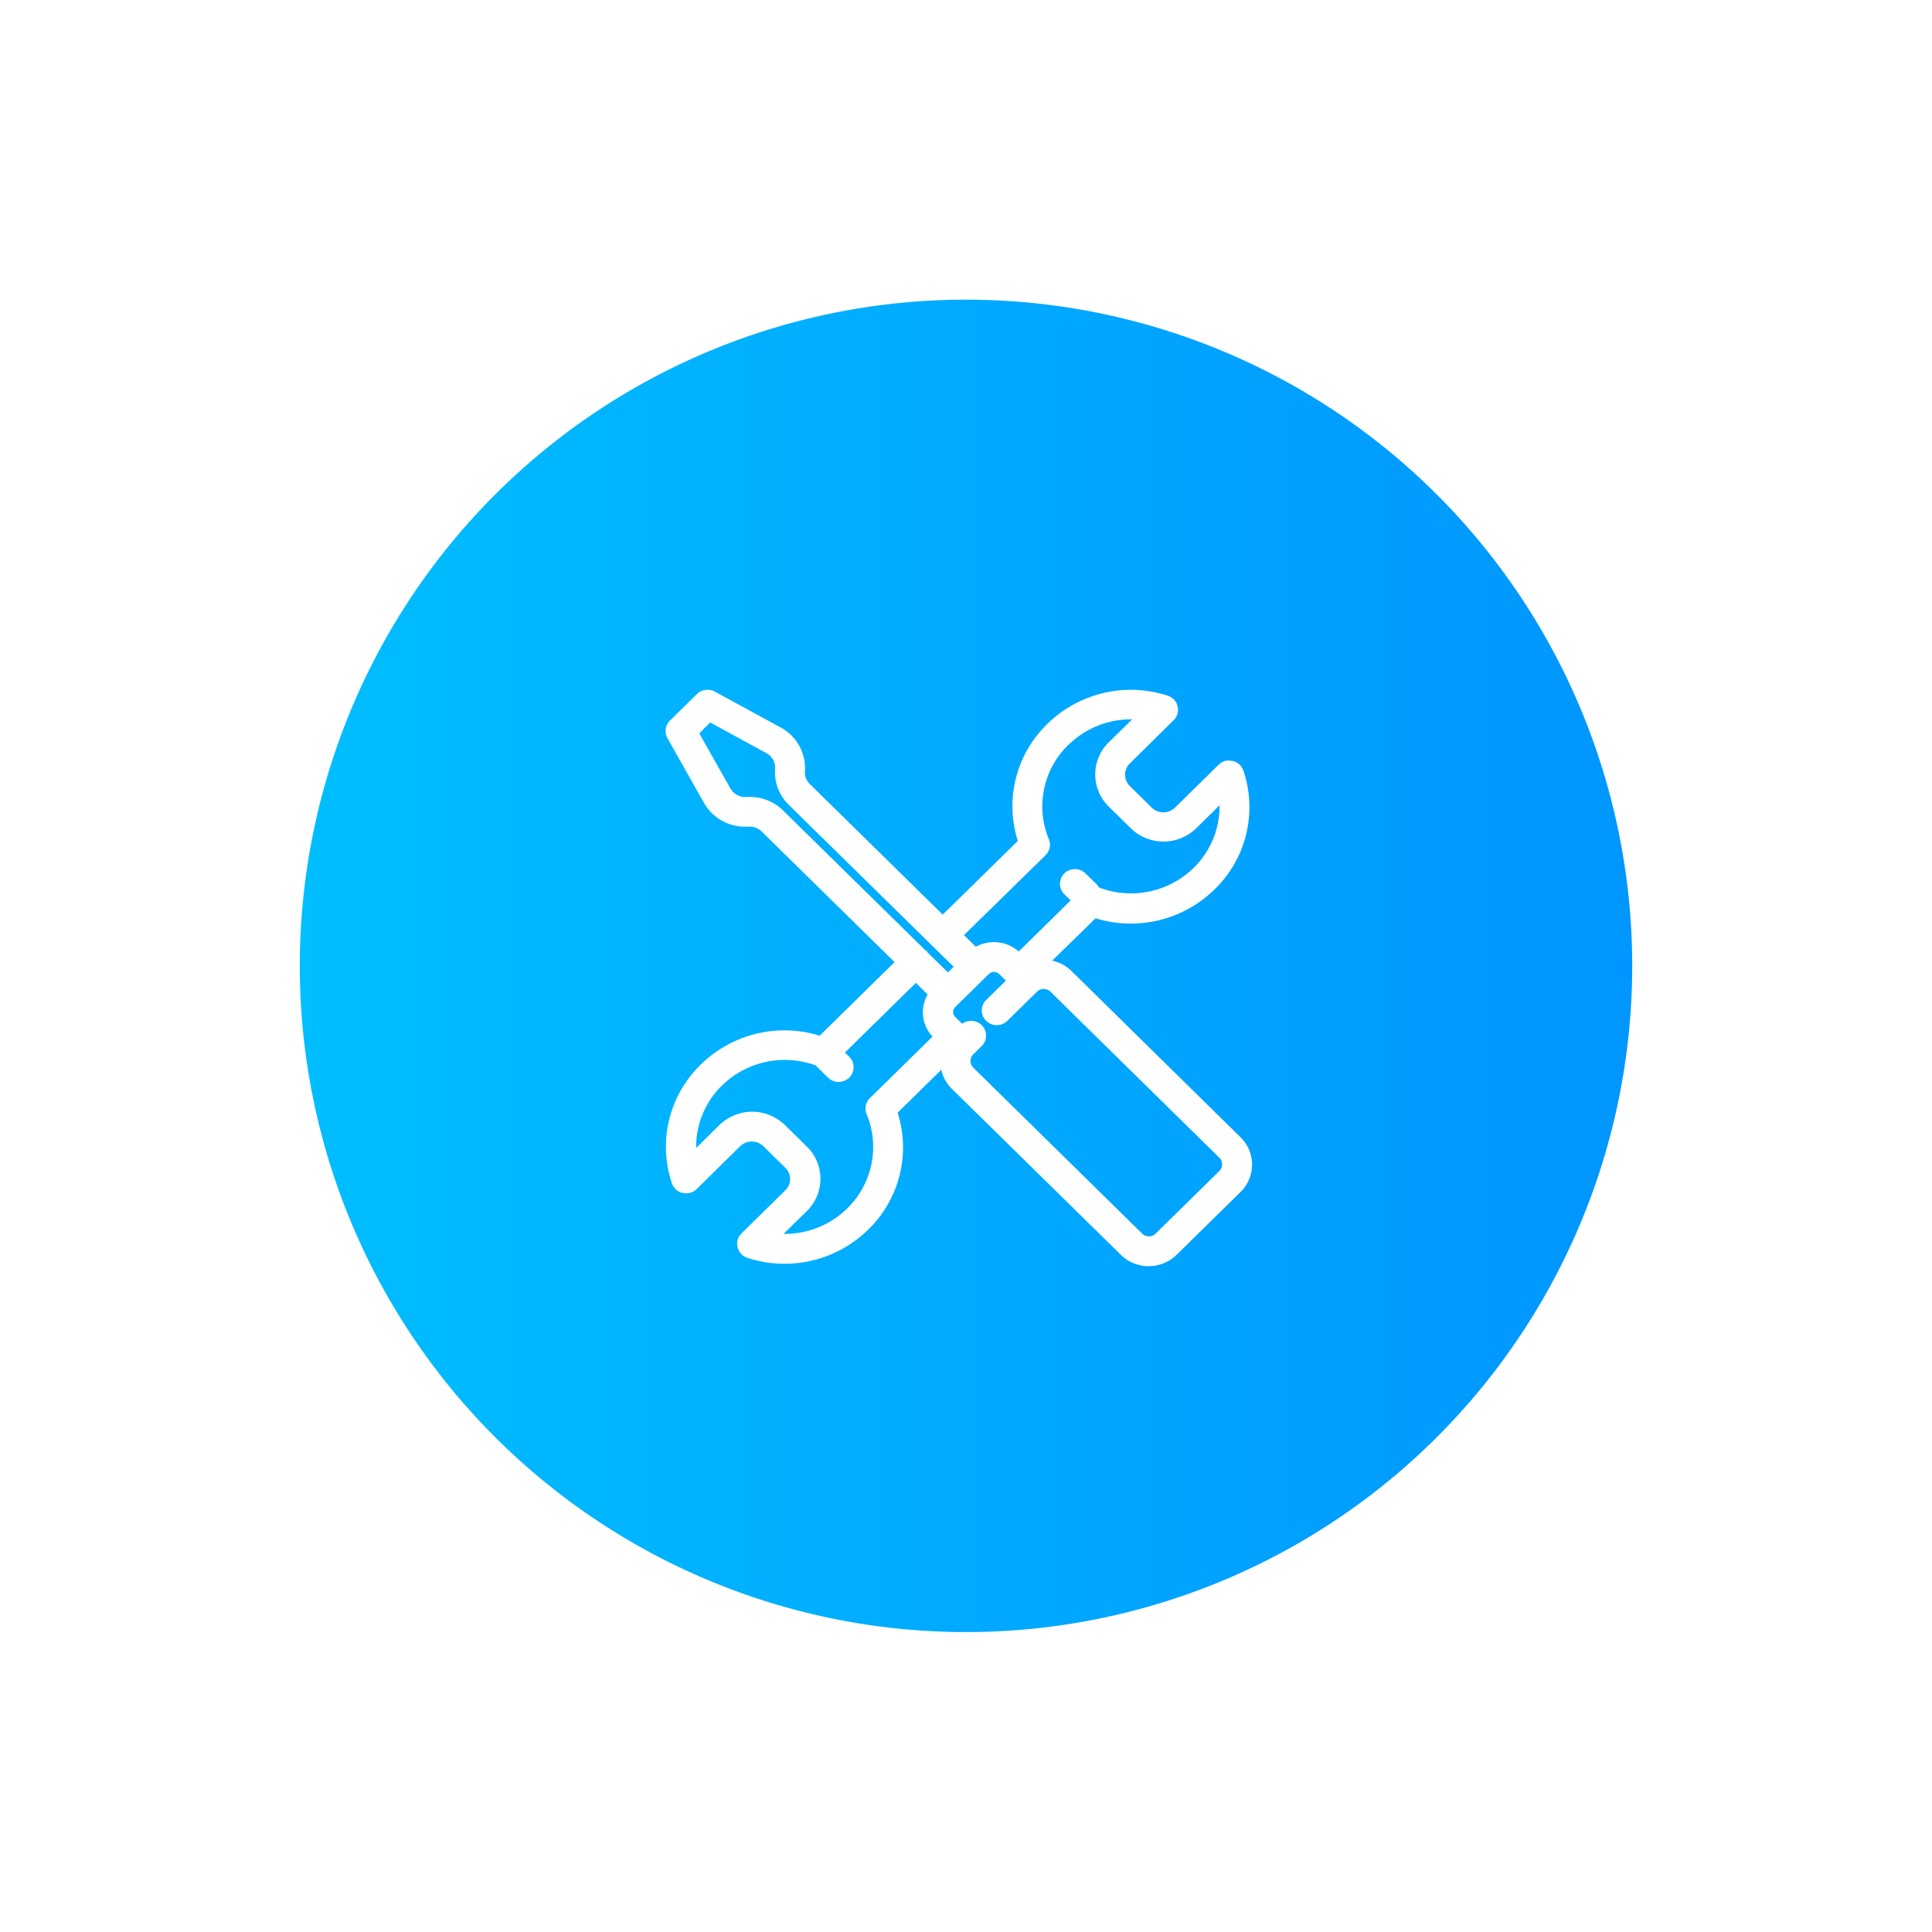 <svg xmlns="http://www.w3.org/2000/svg" xmlns:xlink="http://www.w3.org/1999/xlink" width="58" height="58" viewBox="0 0 58 58">
  <defs>
    <linearGradient id="linear-gradient" y1="0.535" x2="1" y2="0.535" gradientUnits="objectBoundingBox">
      <stop offset="0" stop-color="#00beff"/>
      <stop offset="1" stop-color="#0096ff"/>
    </linearGradient>
    <filter id="Path_213" x="0" y="0" width="58" height="58" filterUnits="userSpaceOnUse">
      <feOffset dy="3" input="SourceAlpha"/>
      <feGaussianBlur stdDeviation="3" result="blur"/>
      <feFlood flood-opacity="0.161"/>
      <feComposite operator="in" in2="blur"/>
      <feComposite in="SourceGraphic"/>
    </filter>
  </defs>
  <g transform="matrix(1, 0, 0, 1, 0, 0)" filter="url(#Path_213)">
    <path id="Path_213-2" data-name="Path 213" d="M0-320.244a20,20,0,0,0,20,20h0a20,20,0,0,0,20-20h0a20,20,0,0,0-20-20h0a20,20,0,0,0-20,20m12.137-4.887-1.1-1.949a.439.439,0,0,1,.077-.53h0l.809-.794a.456.456,0,0,1,.535-.074h0l1.985,1.081a1.388,1.388,0,0,1,.722,1.3h0a.49.49,0,0,0,.147.395h0l3.99,3.919,2.253-2.211a3.438,3.438,0,0,1,.883-3.509h0a3.58,3.58,0,0,1,3.613-.854h.008l.02.011a.355.355,0,0,1,.1.053h0l.034.027a.232.232,0,0,1,.024.021h0a.235.235,0,0,1,.028.032h0l.008.01a.126.126,0,0,1,.014.017h0a.4.4,0,0,1,.055.109h0l0,.013a.449.449,0,0,1,.023.129h0a.45.45,0,0,1-.02.126h0a.076.076,0,0,1,0,.016h0a.089.089,0,0,1-.008.017h0c0,.01-.008.019-.013.03h0a.361.361,0,0,1-.018.035h0l-.006.011a.293.293,0,0,1-.017.024h0l-.01.013c-.008.011-.017.022-.027.032h0l-.011.01-1.316,1.3a.471.471,0,0,0-.143.34h0a.469.469,0,0,0,.142.339h0l.66.649a.5.5,0,0,0,.694,0h0l1.317-1.294.01-.009.031-.026h0c.018-.014.029-.02.04-.027h0a.308.308,0,0,1,.04-.021h0l.039-.018h0a.12.12,0,0,1,.02-.008h0l.016,0,.049-.011h0a.225.225,0,0,1,.033,0h0a.5.5,0,0,1,.052,0h0l.087.012a.255.255,0,0,1,.046.014h0l.036.012h0l.015.008.018.01h0l.039.024a.409.409,0,0,1,.043.033h0l.018.016h0l.011.011.016.02h0l.018.023a.212.212,0,0,1,.021.032h0l.017.031a.289.289,0,0,1,.019.043h0l.008.016a3.5,3.5,0,0,1,.177,1.095h0a3.431,3.431,0,0,1-1.045,2.466h0a3.588,3.588,0,0,1-3.572.868h0L22.587-320.4a1.156,1.156,0,0,1,.577.308h0L28.24-315.1a1.15,1.15,0,0,1,.347.823h0a1.151,1.151,0,0,1-.347.824h0l-1.919,1.884a1.19,1.19,0,0,1-.836.34h0a1.189,1.189,0,0,1-.836-.34h0l-5.077-4.987a1.138,1.138,0,0,1-.313-.569h0l-1.312,1.289a3.427,3.427,0,0,1,.163,1.035h0a3.444,3.444,0,0,1-1.045,2.474h0a3.588,3.588,0,0,1-3.621.851h0l-.015-.006a.415.415,0,0,1-.043-.019h0a.317.317,0,0,1-.037-.018h0l-.033-.022h0l-.015-.012-.026-.021h0l-.012-.011-.009-.009h0a.422.422,0,0,1-.04-.047h0a.28.28,0,0,1-.022-.035h0a.313.313,0,0,1-.02-.036h0a.413.413,0,0,1-.016-.04h0a.231.231,0,0,1-.013-.046h0a.354.354,0,0,1-.007-.038h0a.334.334,0,0,1-.005-.039h0c0-.018,0-.032,0-.048h0c0-.021,0-.032,0-.042h0c0-.014.007-.029.011-.044h0a.093.093,0,0,1,.006-.028h0l.007-.014h0a.354.354,0,0,1,.018-.04h0l.007-.014.013-.024h0a.276.276,0,0,1,.018-.024h0c.016-.021.026-.033.036-.045h0l.013-.013,1.315-1.294a.472.472,0,0,0,.144-.338h0a.475.475,0,0,0-.143-.341h0l-.661-.647a.5.5,0,0,0-.694,0h0L11.9-313.529l-.031.026h0l-.036.024a.27.27,0,0,1-.04.021h0l-.041.019h0l-.035-.052.023.057-.024.006a.486.486,0,0,1-.05.011h0l-.032,0h0c-.024,0-.04,0-.054,0h0l-.085-.012-.037-.01h0l-.012,0-.015-.006h0l-.018-.007-.035-.018h0l-.038-.023a.3.3,0,0,1-.044-.036h0a.091.091,0,0,1-.017-.014h0l-.012-.014c-.008-.008-.017-.02-.025-.031h0a.276.276,0,0,1-.026-.036h0a.251.251,0,0,1-.021-.04h0a.367.367,0,0,1-.019-.042h0l-.006-.013a3.437,3.437,0,0,1,.867-3.561h0a3.585,3.585,0,0,1,3.571-.868h0l2.248-2.209-3.988-3.919a.518.518,0,0,0-.4-.146h0q-.048,0-.1,0h0a1.418,1.418,0,0,1-1.234-.714m10.936-1.741a2.576,2.576,0,0,0-.587,2.821h0a.426.426,0,0,1,.038.175h0a.45.45,0,0,1-.077.248h0a.308.308,0,0,1-.027.033h0l-.01.011-.018.022h0l0,0-2.45,2.4.356.35a1.128,1.128,0,0,1,.543-.14h0a1.116,1.116,0,0,1,.744.283h0l1.56-1.535-.188-.183a.436.436,0,0,1-.133-.312h0a.439.439,0,0,1,.131-.315h0a.456.456,0,0,1,.636,0h0l.33.321a.438.438,0,0,1,.073.1h0a2.692,2.692,0,0,0,2.843-.588h0a2.587,2.587,0,0,0,.778-1.878h0l-.7.689a1.409,1.409,0,0,1-1.965,0h0l-.66-.649a1.348,1.348,0,0,1-.407-.966h0a1.345,1.345,0,0,1,.409-.968h0l.7-.687h-.035a2.673,2.673,0,0,0-1.877.766m-11.085-.345.936,1.655a.517.517,0,0,0,.482.257h0a1.418,1.418,0,0,1,1.095.4h0l4.29,4.214h.036v.036l.626.615.172-.17-4.951-4.862a1.375,1.375,0,0,1-.409-1.071h0a.5.5,0,0,0-.261-.48h0l-1.687-.92Zm8.7,7.219-1.019,1a.208.208,0,0,0-.059.147h0a.2.2,0,0,0,.059.145h0l.211.207a.456.456,0,0,1,.269-.087h0a.451.451,0,0,1,.318.128h0a.438.438,0,0,1,.132.315h0a.435.435,0,0,1-.133.313h0l-.254.25a.273.273,0,0,0-.08.195h0a.272.272,0,0,0,.079.2h0l5.076,4.988a.29.29,0,0,0,.4,0h0l1.917-1.884a.273.273,0,0,0,.08-.194h0a.276.276,0,0,0-.08-.2h0l-5.075-4.989a.291.291,0,0,0-.4,0h0l-.891.877a.455.455,0,0,1-.636,0h0a.435.435,0,0,1-.132-.312h0a.438.438,0,0,1,.132-.315h0l.591-.58-.205-.2a.215.215,0,0,0-.152-.062h0a.212.212,0,0,0-.148.06m-4.327,2.362.127.124a.435.435,0,0,1,.134.315h0a.437.437,0,0,1-.132.313h0a.456.456,0,0,1-.636,0h0l-.33-.323a.465.465,0,0,1-.037-.043h0a2.7,2.7,0,0,0-2.814.6h0a2.58,2.58,0,0,0-.779,1.879h0l.7-.69a1.409,1.409,0,0,1,1.965,0h0l.66.648a1.349,1.349,0,0,1,.407.966h0a1.348,1.348,0,0,1-.408.969h0l-.7.686a2.686,2.686,0,0,0,1.864-.718h0l.047-.047a2.577,2.577,0,0,0,.584-2.833h0a.434.434,0,0,1,.105-.486h0l1.873-1.839a1.076,1.076,0,0,1-.289-.733h0a1.068,1.068,0,0,1,.143-.531h0l-.355-.349Zm-5.035,4.053h0Z" transform="translate(9 346.24)" fill="url(#linear-gradient)"/>
  </g>
</svg>
